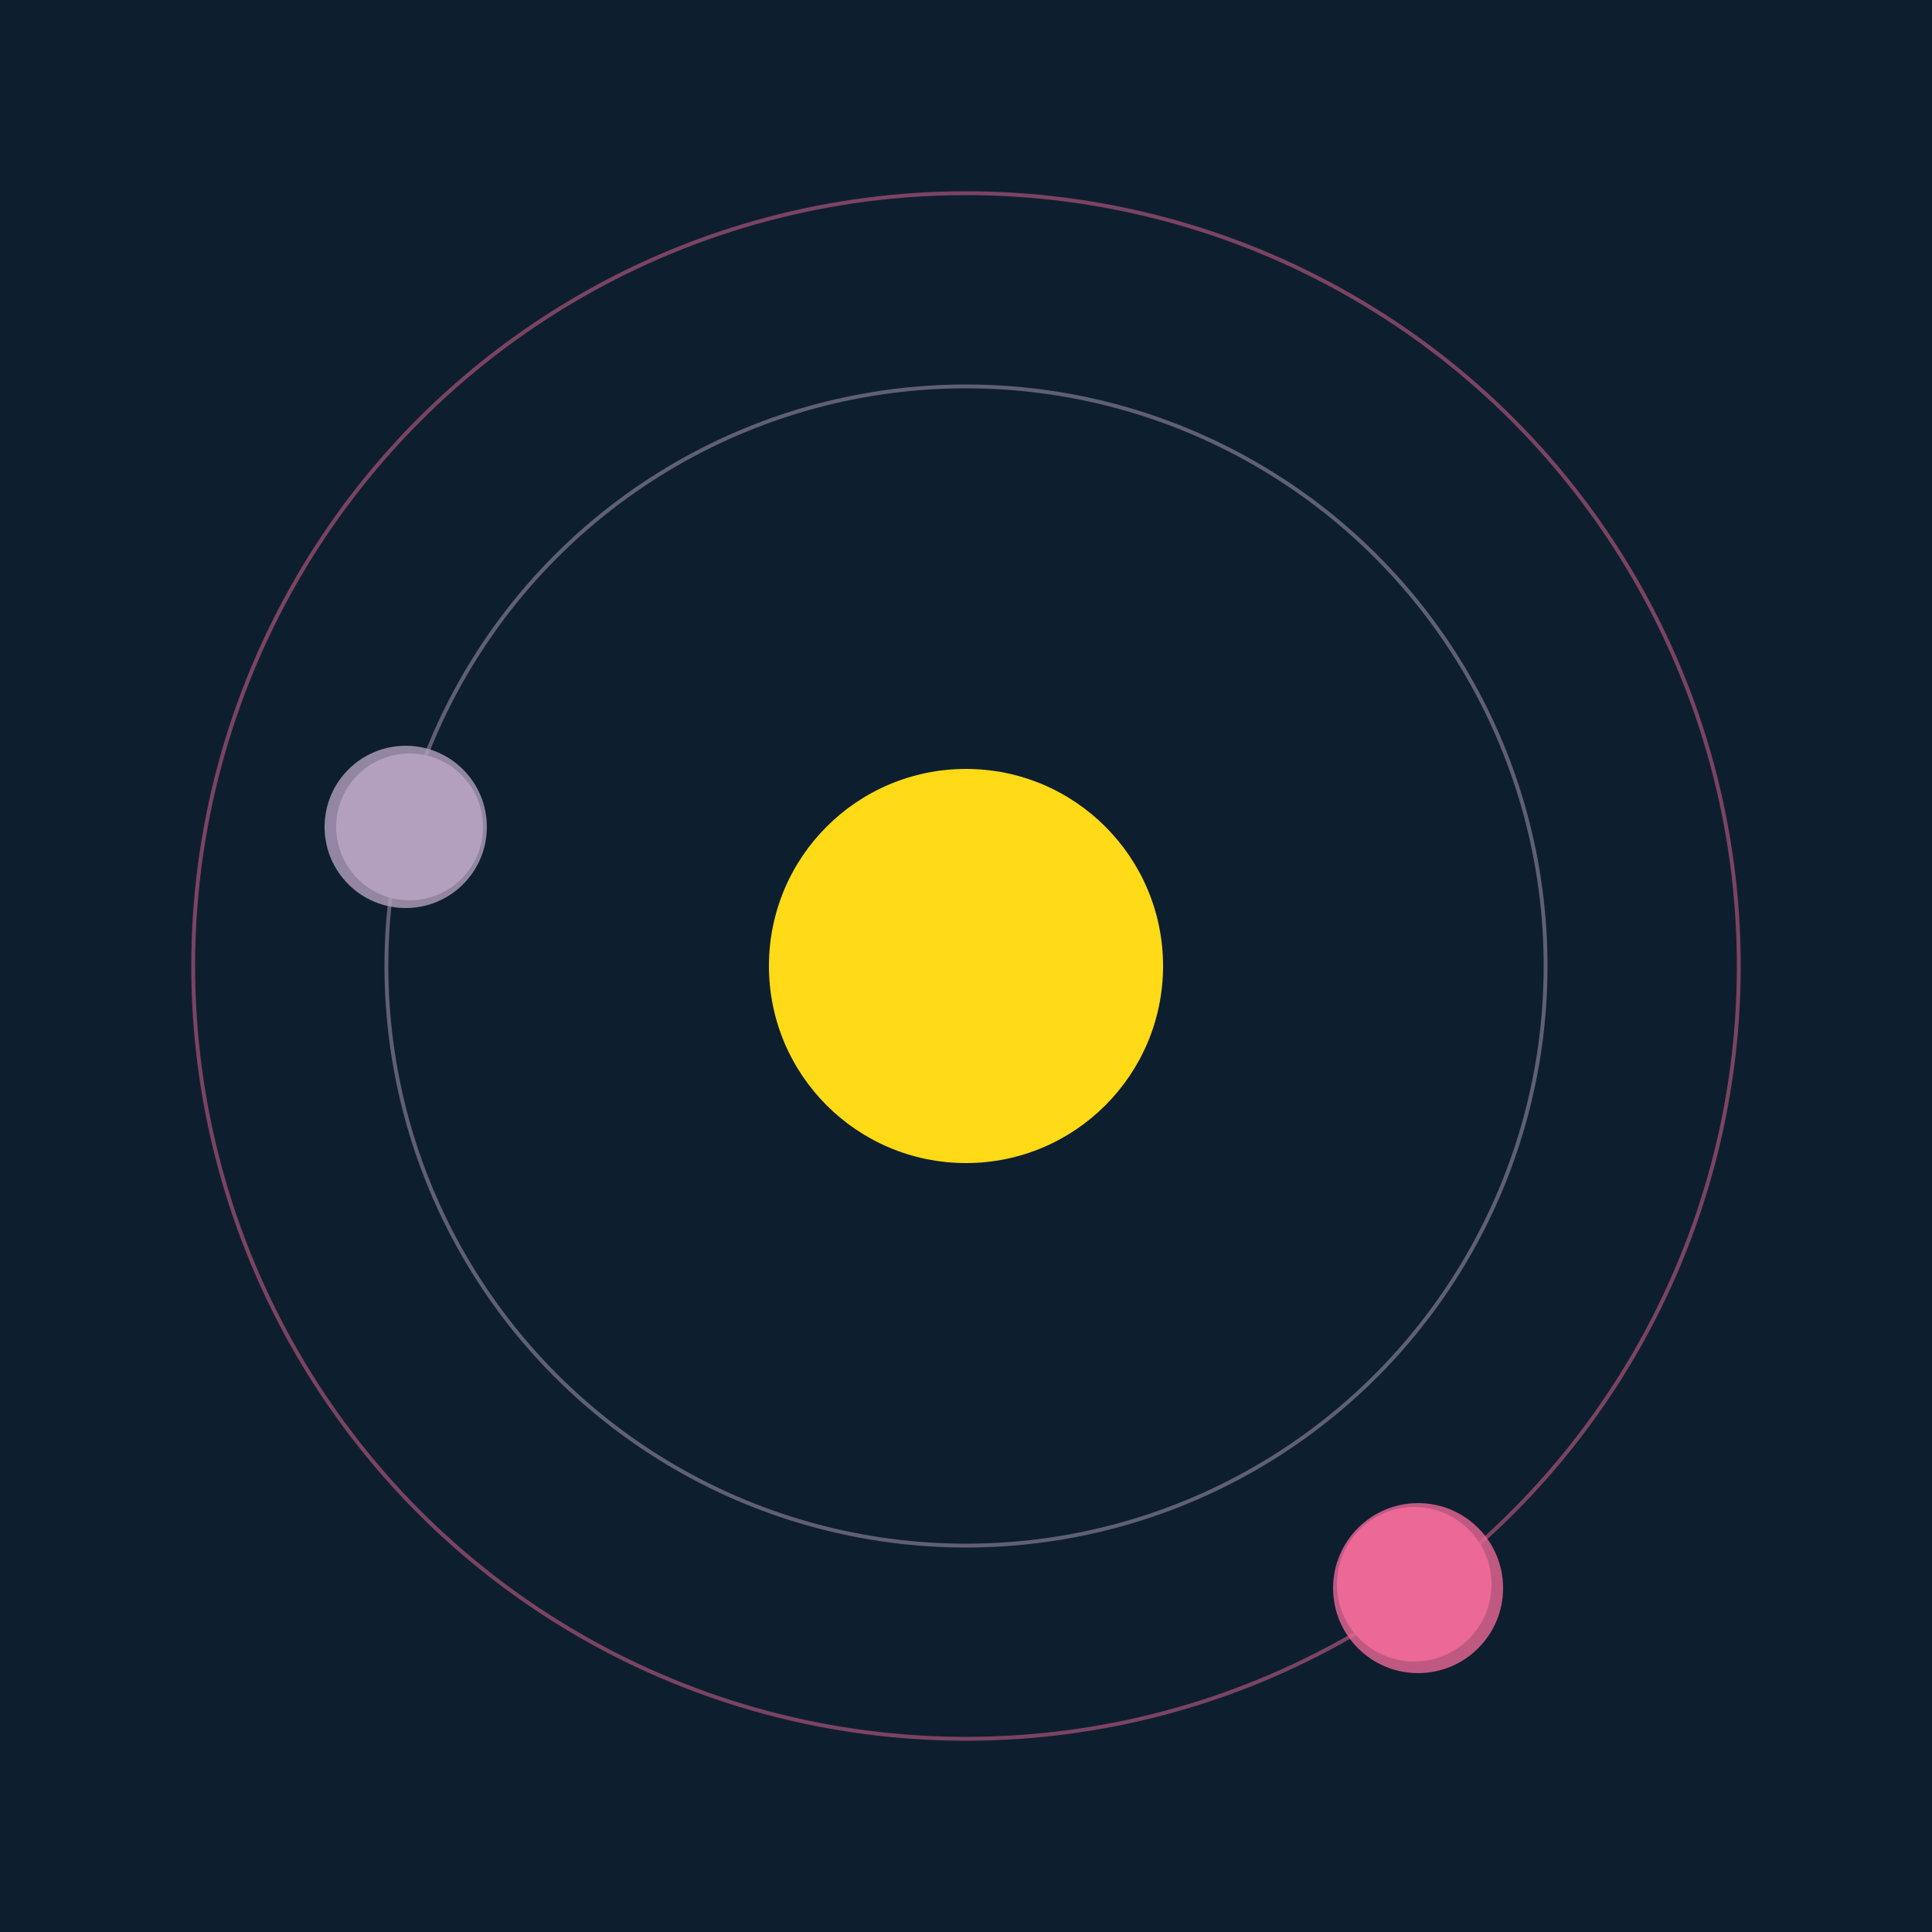 <svg width="500" height="500" viewBox="0 0 500 500" xmlns="http://www.w3.org/2000/svg"><rect width="500" height="500" fill="#0D1F2F"></rect><circle cx="250" cy="250" r="51" fill="#FFDA17"/><circle cx="250" cy="250" r="150" fill="none" stroke="rgba(179,160,191,0.5)"/><g><circle cx="106" cy="214" r="19" fill="rgb(179,160,191)"/><circle cx="105" cy="214" r="21" fill-opacity="0.8" fill="rgb(179,160,191)"/><animateTransform attributeName="transform" type="rotate" from="0 250 250" to="360 250 250" dur="6s" repeatCount="indefinite"></animateTransform></g><circle cx="250" cy="250" r="200" fill="none" stroke="rgba(235,104,151,0.5)"/><g><circle cx="366" cy="410" r="20" fill="rgb(235,104,151)"/><circle cx="367" cy="411" r="22" fill-opacity="0.8" fill="rgb(235,104,151)"/><animateTransform attributeName="transform" type="rotate" from="0 250 250" to="360 250 250" dur="11s" repeatCount="indefinite"></animateTransform></g></svg>